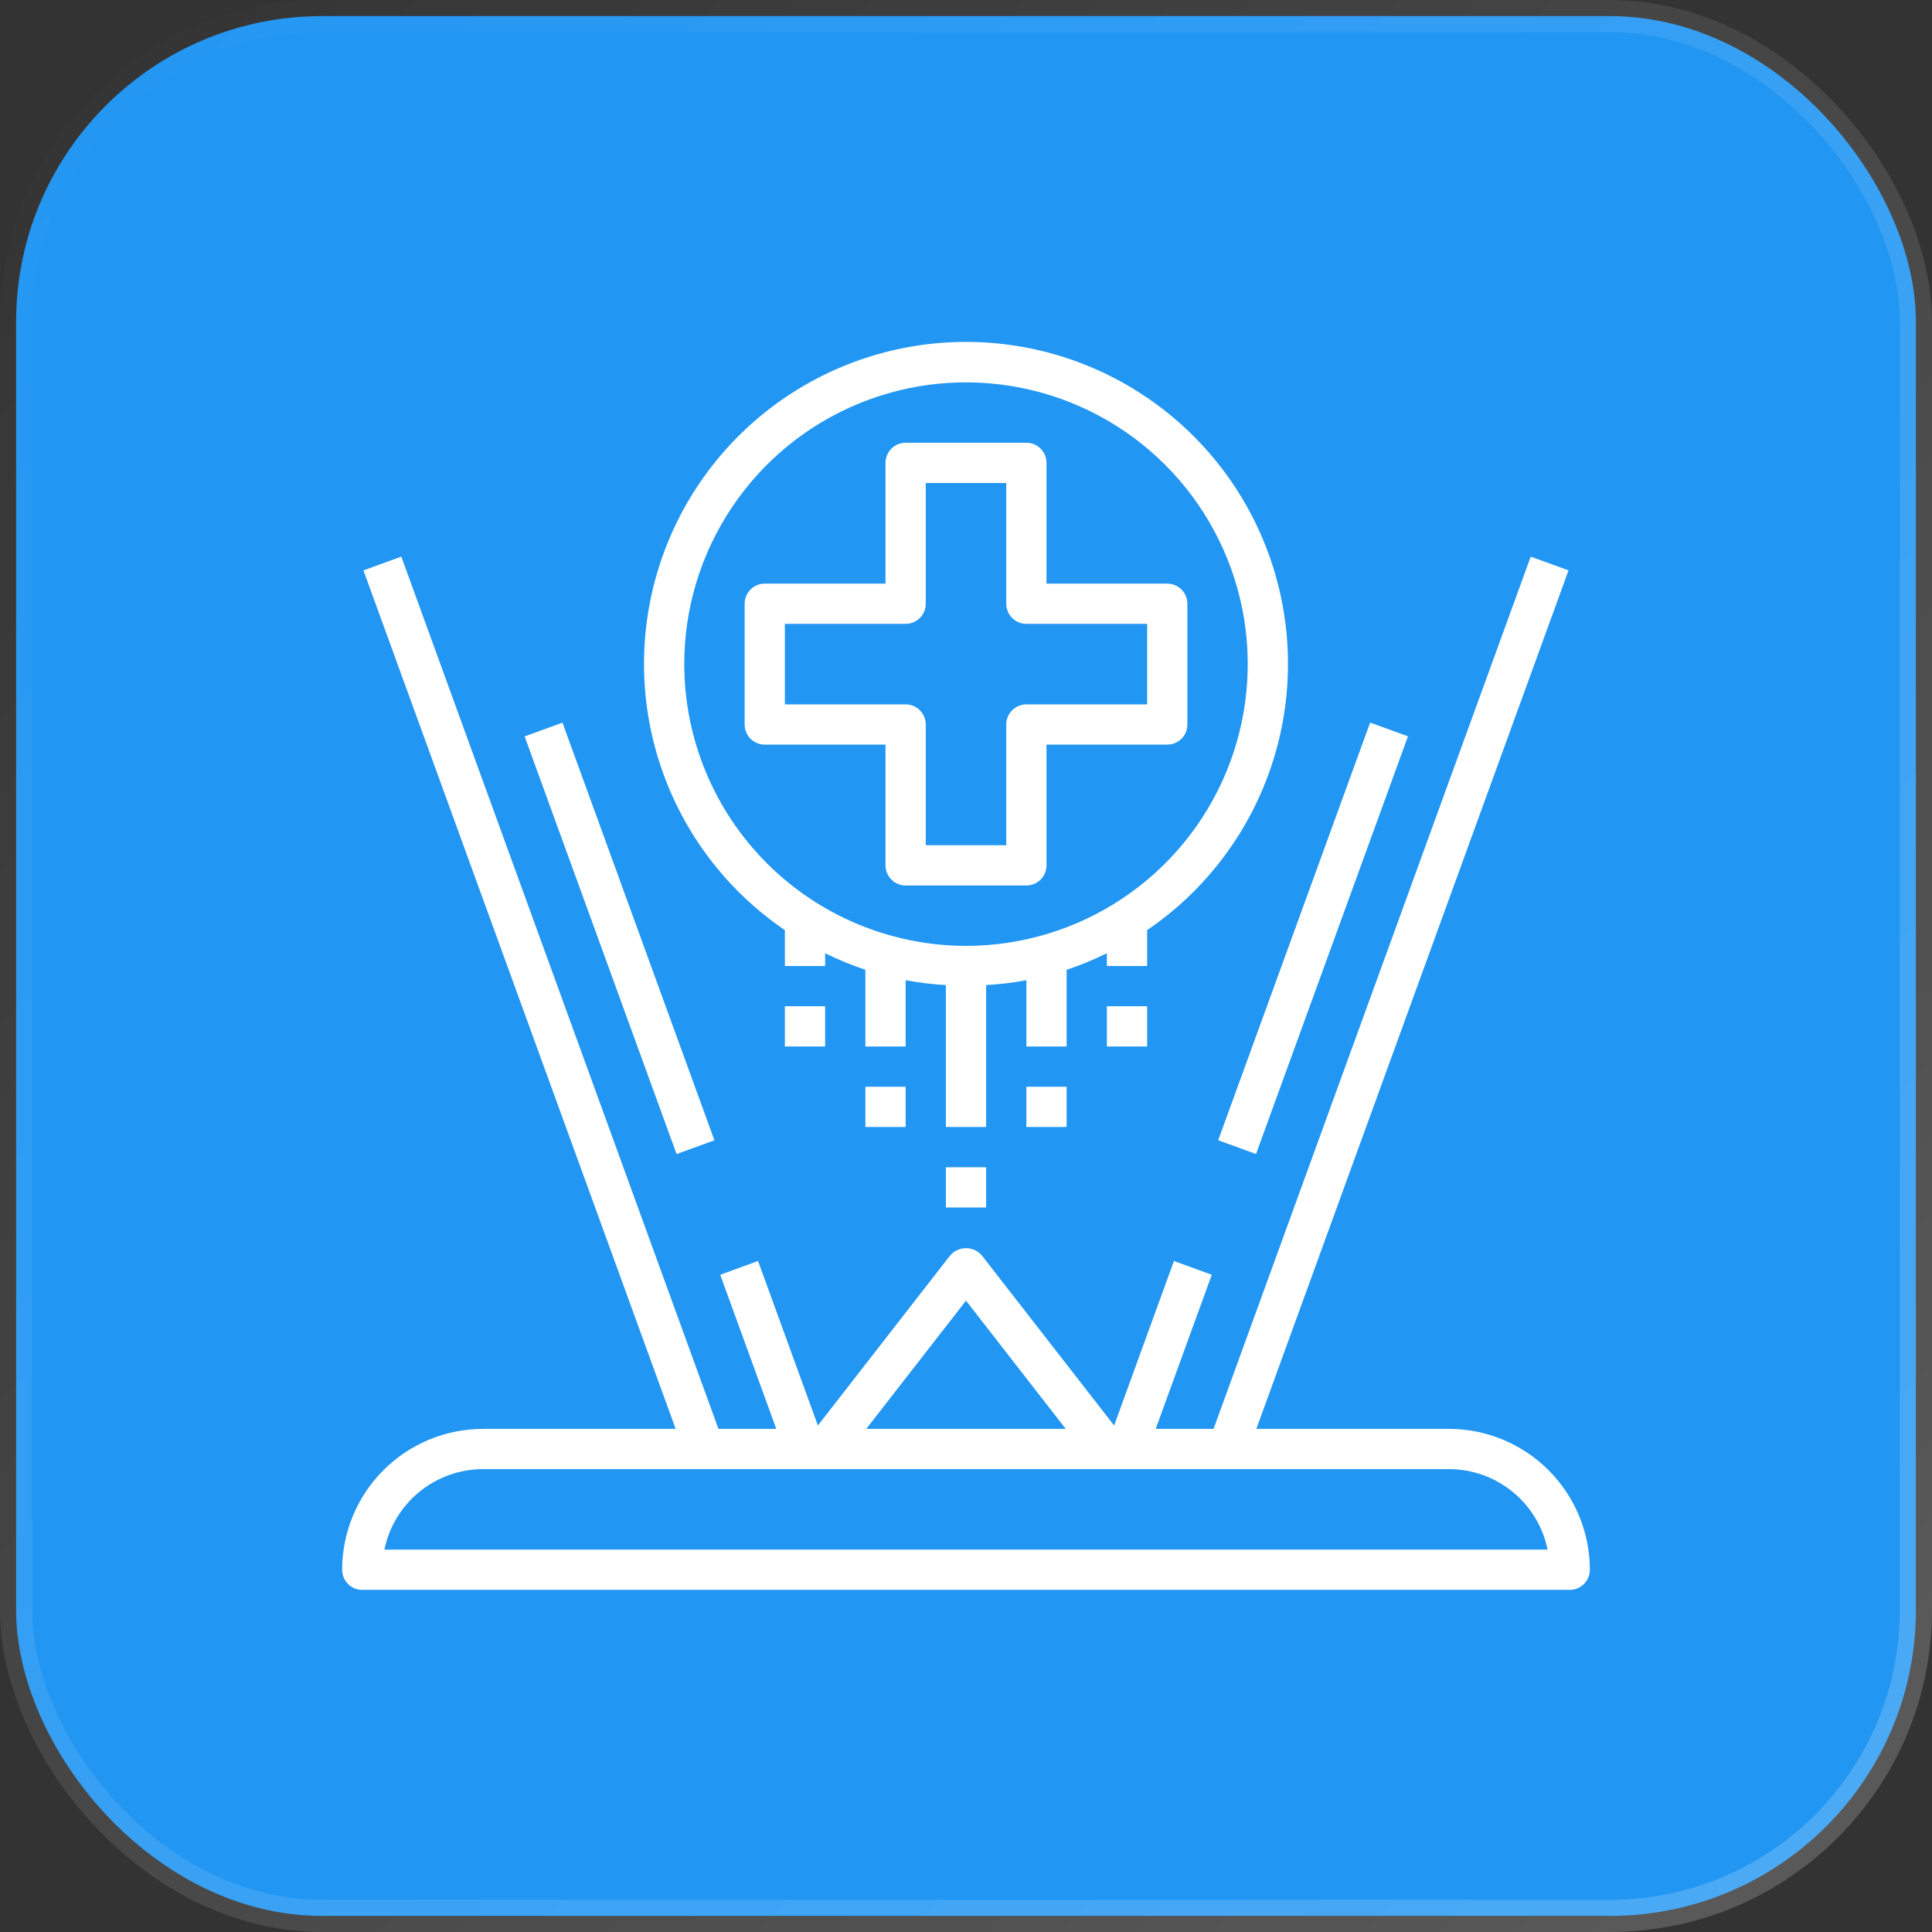 <svg width="60" height="60" viewBox="0 0 60 60" fill="none" xmlns="http://www.w3.org/2000/svg">
<rect x="0" y="0" width="60" height="60" fill="#333333" stroke="none"/>
<rect x="0.5" y="0.5" width="59" height="59" rx="9.5" fill="#2196F3" stroke="url(#paint0_linear_10890_8414)"/>
<g clipPath="url(#clip0_10890_8414)">
<path d="M45 44.375H39.017L48.712 17.714L47.538 17.286L37.688 44.375H35.892L37.633 39.589L36.458 39.161L34.6 44.27L30.494 38.991C30.433 38.92 30.357 38.862 30.272 38.823C30.187 38.783 30.094 38.763 30 38.763C29.906 38.763 29.813 38.783 29.728 38.823C29.643 38.862 29.567 38.92 29.506 38.991L25.4 44.27L23.542 39.161L22.367 39.589L24.108 44.375H22.312L12.463 17.286L11.287 17.714L20.983 44.375H15C13.84 44.376 12.728 44.838 11.908 45.658C11.088 46.478 10.626 47.59 10.625 48.75C10.625 48.916 10.691 49.075 10.808 49.192C10.925 49.309 11.084 49.375 11.25 49.375H48.75C48.916 49.375 49.075 49.309 49.192 49.192C49.309 49.075 49.375 48.916 49.375 48.75C49.374 47.59 48.912 46.478 48.092 45.658C47.272 44.838 46.16 44.376 45 44.375ZM30 40.393L33.097 44.375H26.903L30 40.393ZM11.938 48.125C12.082 47.419 12.466 46.786 13.024 46.33C13.582 45.875 14.28 45.626 15 45.625H45C45.72 45.626 46.418 45.875 46.976 46.33C47.534 46.786 47.917 47.419 48.062 48.125H11.938Z" fill="white"/>
<path d="M16.293 22.87L17.468 22.442L22.187 35.413L21.012 35.841L16.293 22.87Z" fill="white"/>
<path d="M37.832 35.411L42.551 22.44L43.726 22.867L39.007 35.839L37.832 35.411Z" fill="white"/>
<path d="M29.375 36.25H30.625V37.5H29.375V36.25Z" fill="white"/>
<path d="M26.875 33.75H28.125V35H26.875V33.75Z" fill="white"/>
<path d="M24.375 31.25H25.625V32.5H24.375V31.25Z" fill="white"/>
<path d="M31.875 33.75H33.125V35H31.875V33.75Z" fill="white"/>
<path d="M34.375 31.25H35.625V32.5H34.375V31.25Z" fill="white"/>
<path d="M35.625 28.886C37.393 27.683 38.729 25.946 39.436 23.928C40.144 21.91 40.186 19.719 39.557 17.675C38.928 15.632 37.66 13.844 35.94 12.574C34.22 11.303 32.138 10.618 30 10.618C27.862 10.618 25.78 11.303 24.06 12.574C22.34 13.844 21.072 15.632 20.443 17.675C19.814 19.719 19.856 21.91 20.564 23.928C21.271 25.946 22.607 27.683 24.375 28.886V30H25.625V29.603C26.029 29.803 26.447 29.975 26.875 30.118V32.5H28.125V30.442C28.538 30.519 28.956 30.569 29.375 30.593V35H30.625V30.593C31.044 30.569 31.462 30.519 31.875 30.442V32.5H33.125V30.118C33.553 29.975 33.971 29.803 34.375 29.603V30H35.625V28.886ZM21.25 20.625C21.25 18.894 21.763 17.203 22.725 15.764C23.686 14.325 25.053 13.203 26.651 12.541C28.25 11.879 30.01 11.705 31.707 12.043C33.404 12.381 34.964 13.214 36.187 14.438C37.411 15.661 38.244 17.221 38.582 18.918C38.919 20.615 38.746 22.375 38.084 23.973C37.422 25.572 36.3 26.939 34.861 27.9C33.422 28.862 31.731 29.375 30 29.375C27.68 29.372 25.456 28.45 23.816 26.809C22.175 25.169 21.253 22.945 21.25 20.625Z" fill="white"/>
<path d="M32.5 26.875V23.125H36.25C36.416 23.125 36.575 23.059 36.692 22.942C36.809 22.825 36.875 22.666 36.875 22.5V18.75C36.875 18.584 36.809 18.425 36.692 18.308C36.575 18.191 36.416 18.125 36.25 18.125H32.5V14.375C32.5 14.209 32.434 14.05 32.317 13.933C32.2 13.816 32.041 13.75 31.875 13.75H28.125C27.959 13.75 27.8 13.816 27.683 13.933C27.566 14.05 27.5 14.209 27.5 14.375V18.125H23.75C23.584 18.125 23.425 18.191 23.308 18.308C23.191 18.425 23.125 18.584 23.125 18.75V22.5C23.125 22.666 23.191 22.825 23.308 22.942C23.425 23.059 23.584 23.125 23.75 23.125H27.5V26.875C27.5 27.041 27.566 27.2 27.683 27.317C27.8 27.434 27.959 27.5 28.125 27.5H31.875C32.041 27.5 32.2 27.434 32.317 27.317C32.434 27.2 32.5 27.041 32.5 26.875ZM31.25 22.5V26.25H28.75V22.5C28.75 22.334 28.684 22.175 28.567 22.058C28.45 21.941 28.291 21.875 28.125 21.875H24.375V19.375H28.125C28.291 19.375 28.45 19.309 28.567 19.192C28.684 19.075 28.75 18.916 28.75 18.75V15H31.25V18.75C31.25 18.916 31.316 19.075 31.433 19.192C31.55 19.309 31.709 19.375 31.875 19.375H35.625V21.875H31.875C31.709 21.875 31.55 21.941 31.433 22.058C31.316 22.175 31.25 22.334 31.25 22.5Z" fill="white"/>
</g>
<defs>
<linearGradient id="paint0_linear_10890_8414" x1="0" y1="0" x2="60" y2="60" gradientUnits="userSpaceOnUse">
<stop stop-color="white" stop-opacity="0"/>
<stop offset="1" stop-color="white" stop-opacity="0.2"/>
</linearGradient>
<clipPath id="clip0_10890_8414">
<rect width="40" height="40" fill="white" transform="translate(10 10)"/>
</clipPath>
</defs>
</svg>
